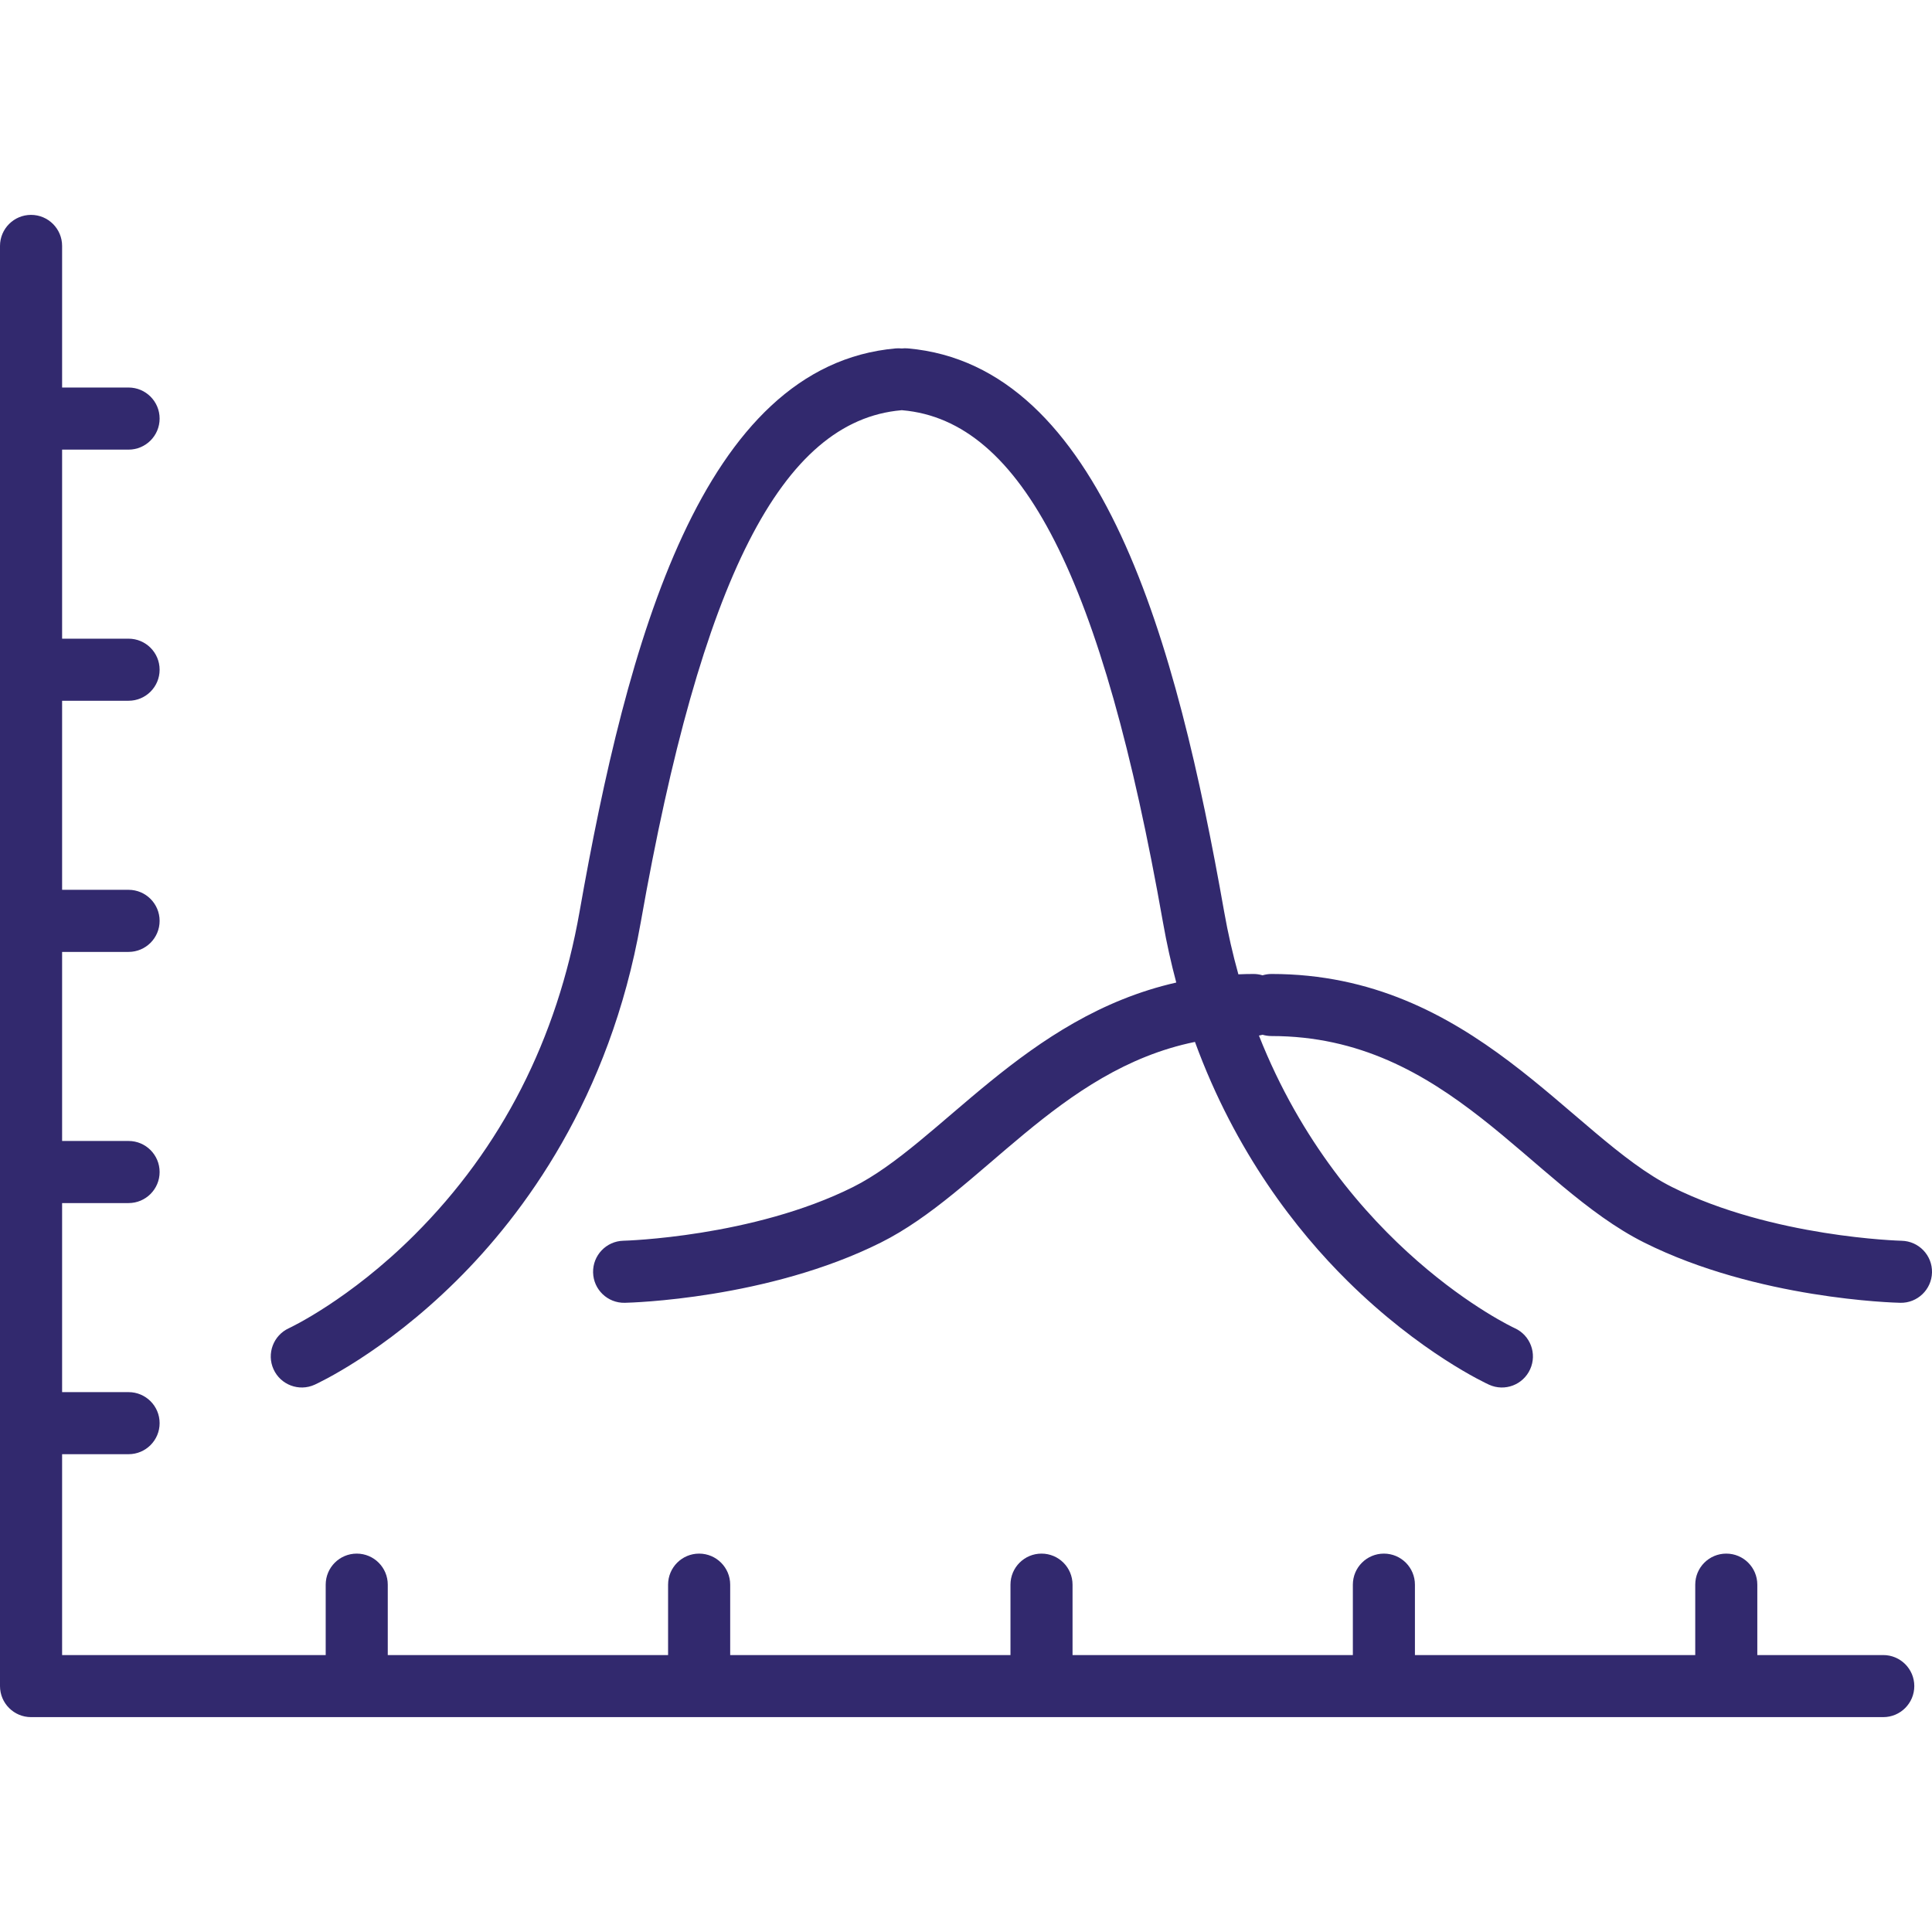 <svg width="55" height="55" viewBox="0 0 55 55" fill="none" xmlns="http://www.w3.org/2000/svg">
	<g clip-path="url(#clip0_125_255)">
		<path d="M53.612 47.116H50.027V45.112C50.027 44.624 49.632 44.228 49.144 44.228C48.655 44.228 48.26 44.623 48.26 45.112V47.116H40.28V45.112C40.28 44.624 39.885 44.228 39.397 44.228C38.909 44.228 38.513 44.623 38.513 45.112V47.116H30.533V45.112C30.533 44.624 30.138 44.228 29.65 44.228C29.162 44.228 28.766 44.623 28.766 45.112V47.116H20.787V45.112C20.787 44.624 20.391 44.228 19.903 44.228C19.415 44.228 19.019 44.623 19.019 45.112V47.116H11.039V45.112C11.039 44.624 10.644 44.228 10.156 44.228C9.668 44.228 9.272 44.623 9.272 45.112V47.116H1.768V41.398H3.66C4.148 41.398 4.544 41.003 4.544 40.514C4.544 40.026 4.148 39.631 3.66 39.631H1.768V34.249H3.66C4.148 34.249 4.544 33.853 4.544 33.365C4.544 32.877 4.148 32.481 3.66 32.481H1.768V27.099H3.66C4.148 27.099 4.544 26.703 4.544 26.215C4.544 25.727 4.148 25.331 3.66 25.331H1.768V19.949H3.66C4.148 19.949 4.544 19.554 4.544 19.066C4.544 18.577 4.148 18.182 3.66 18.182H1.768V12.8H3.66C4.148 12.8 4.544 12.404 4.544 11.916C4.544 11.428 4.148 11.032 3.66 11.032H1.768V7.001C1.768 6.513 1.372 6.117 0.884 6.117C0.396 6.117 0 6.513 0 7.001V47.999C0 48.487 0.396 48.883 0.884 48.883H53.612C54.1 48.883 54.496 48.487 54.496 47.999C54.496 47.511 54.1 47.116 53.612 47.116ZM54.136 35.322C54.099 35.321 50.461 35.224 47.6 33.793C44.714 32.35 41.929 27.727 36.198 27.727C36.109 27.727 36.023 27.741 35.942 27.765C35.861 27.741 35.775 27.727 35.686 27.727C35.54 27.727 35.396 27.731 35.254 27.737C35.096 27.17 34.959 26.577 34.849 25.954C33.498 18.296 31.373 10.402 25.844 9.918C25.786 9.913 25.729 9.914 25.673 9.92C25.617 9.915 25.561 9.914 25.504 9.918C19.975 10.402 17.849 18.296 16.499 25.954C15.859 29.585 14.278 32.681 11.8 35.154C9.94 37.011 8.243 37.803 8.225 37.811C7.782 38.014 7.586 38.537 7.787 38.98C7.988 39.424 8.512 39.622 8.957 39.42C9.036 39.384 10.911 38.521 12.989 36.464C14.896 34.578 17.355 31.276 18.24 26.261C19.965 16.474 22.253 11.977 25.657 11.679C25.663 11.679 25.668 11.678 25.674 11.677C25.679 11.678 25.685 11.679 25.69 11.679C29.095 11.977 31.382 16.474 33.108 26.261C33.213 26.855 33.34 27.425 33.486 27.971C29.172 28.948 26.769 32.551 24.283 33.793C21.433 35.218 17.783 35.321 17.747 35.321C17.259 35.333 16.873 35.737 16.884 36.224C16.894 36.712 17.299 37.099 17.787 37.088C17.952 37.085 21.861 36.98 25.074 35.374C27.933 33.945 30.119 30.458 34.018 29.661C35.172 32.817 36.921 35.043 38.358 36.464C40.437 38.52 42.312 39.384 42.391 39.42C42.837 39.623 43.36 39.423 43.56 38.98C43.762 38.536 43.566 38.012 43.121 37.81C43.064 37.785 38.225 35.52 35.839 29.48C35.874 29.474 35.908 29.467 35.942 29.457C36.023 29.481 36.109 29.494 36.198 29.494C41.208 29.494 43.557 33.748 46.809 35.374C50.022 36.98 53.932 37.085 54.097 37.088C54.584 37.099 54.989 36.712 55 36.224C55.011 35.737 54.624 35.333 54.136 35.322Z"
			  fill="#32296E"/>
	</g>
	<defs>
		<clipPath id="clip0_125_255">
			<rect width="55" height="55" fill="white"/>
		</clipPath>
	</defs>
</svg>
